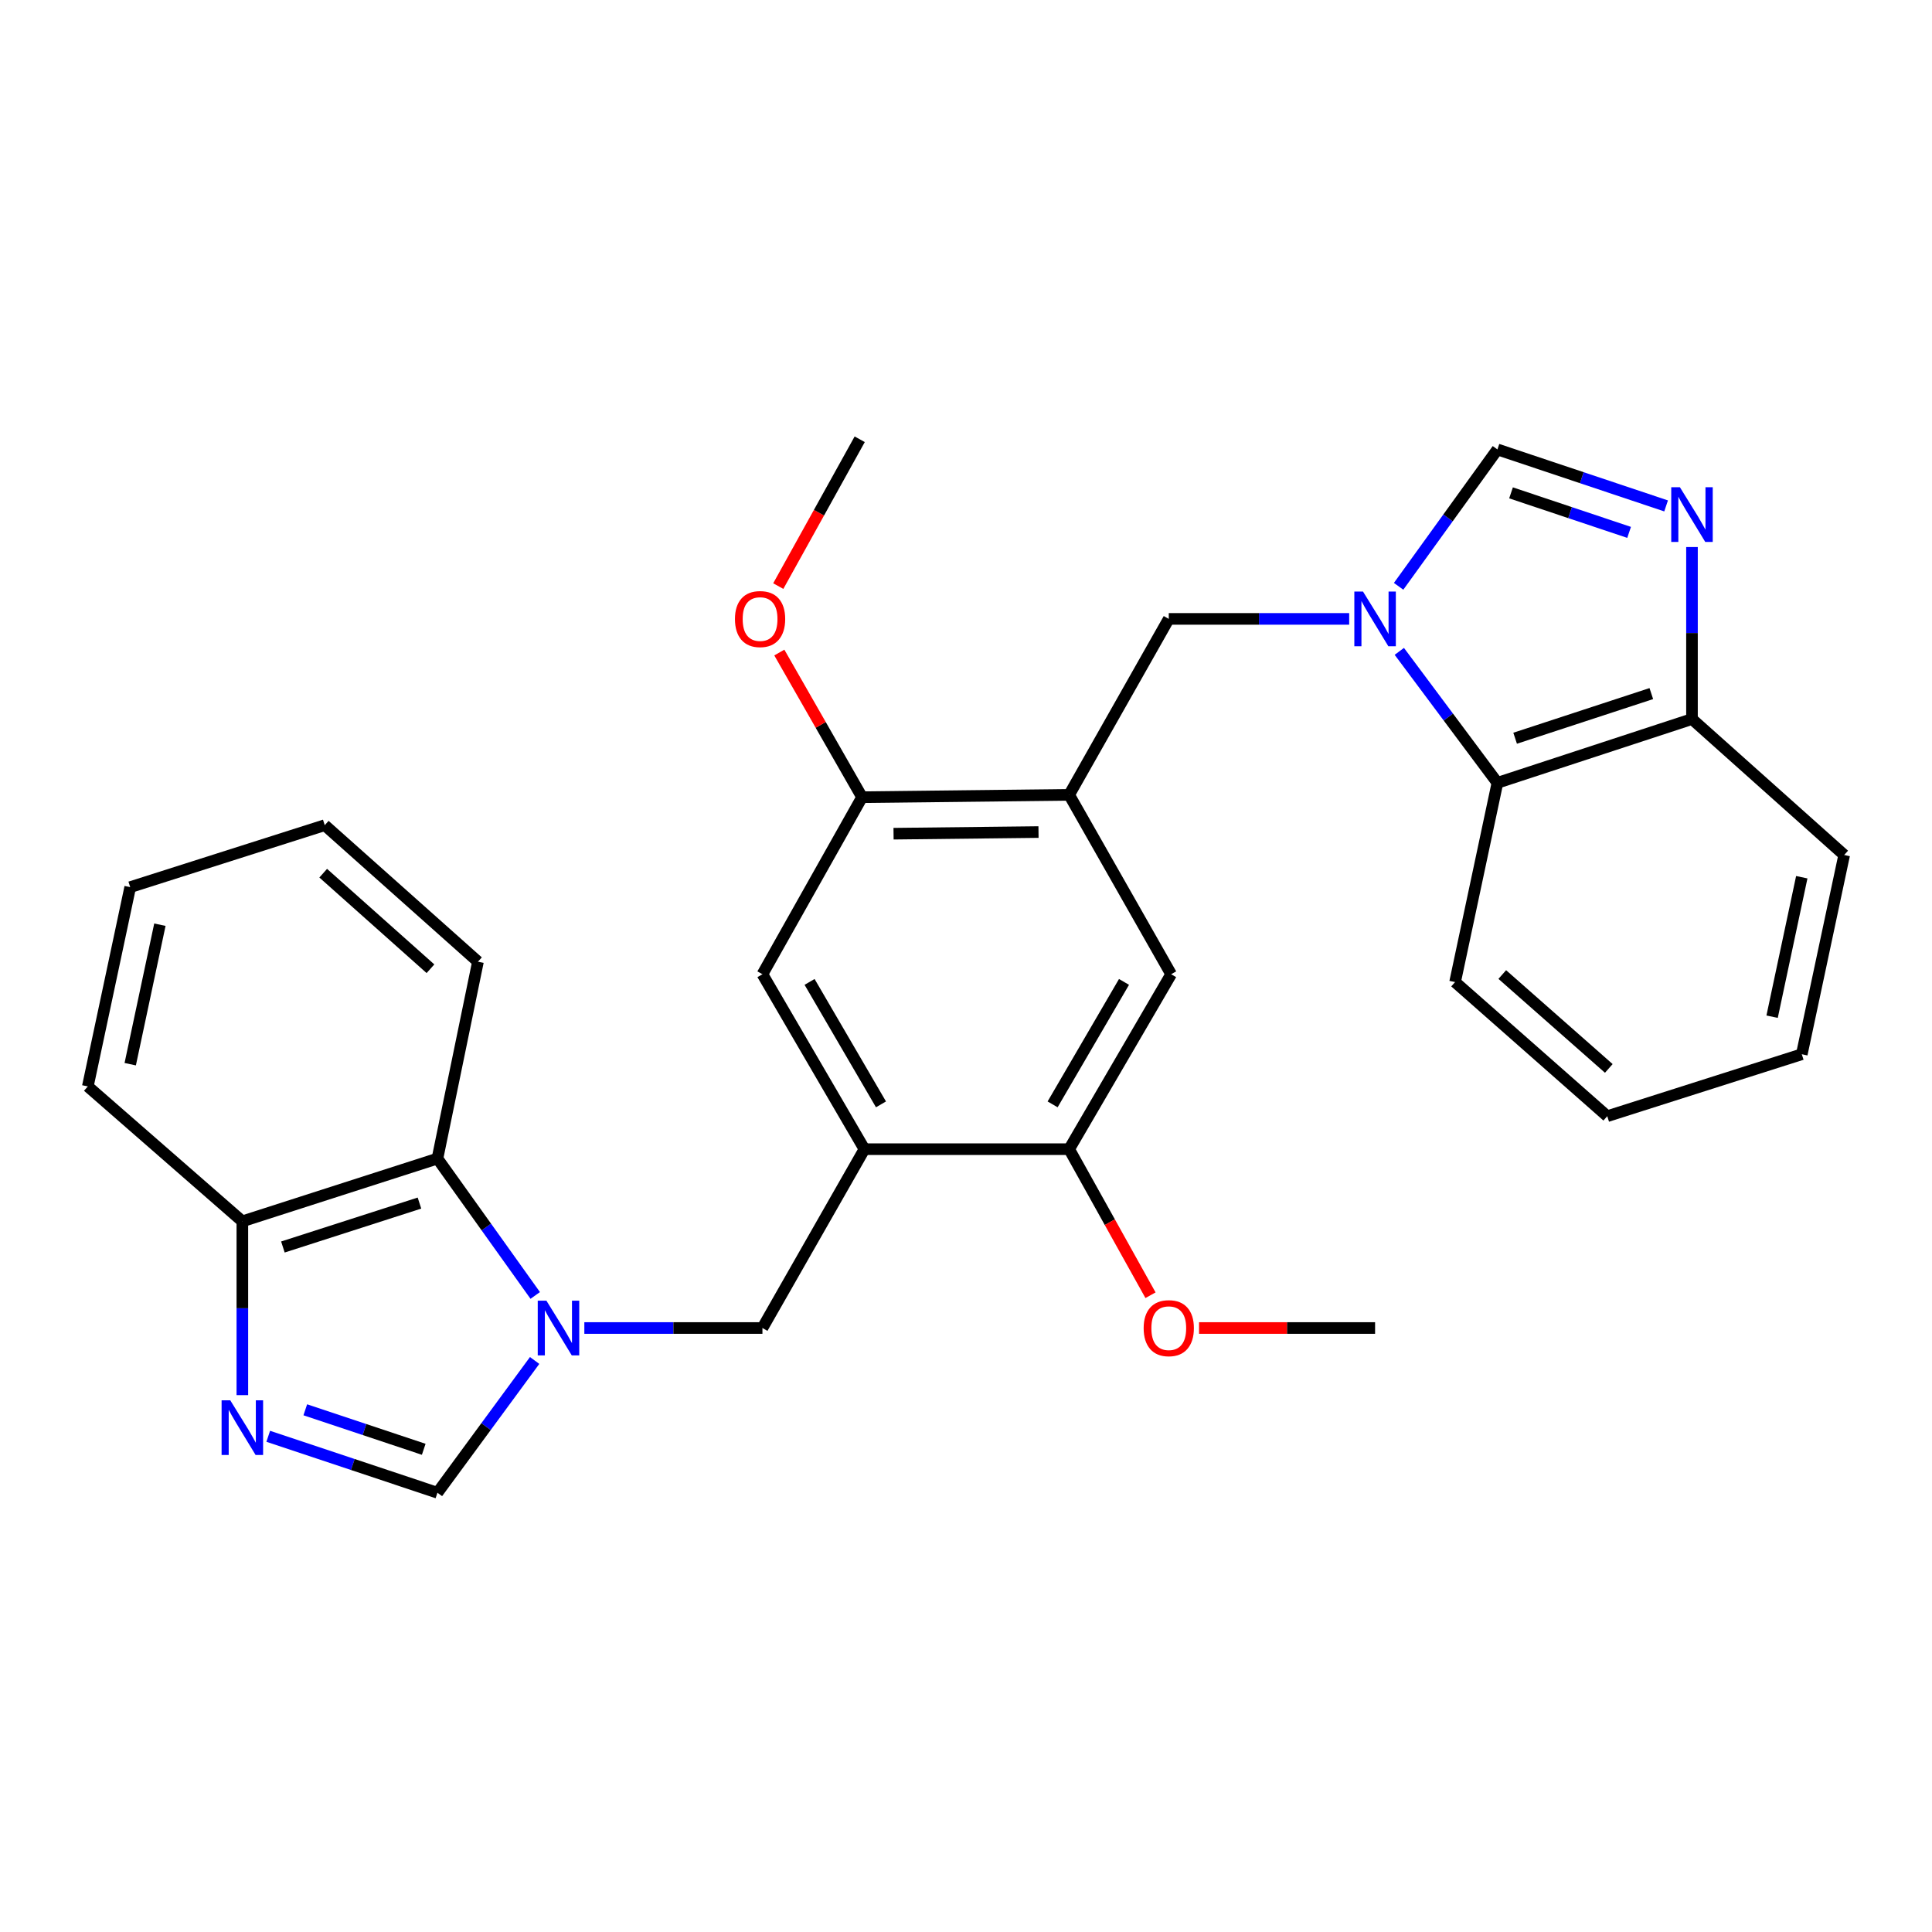 <?xml version='1.0' encoding='iso-8859-1'?>
<svg version='1.1' baseProfile='full'
              xmlns='http://www.w3.org/2000/svg'
                      xmlns:rdkit='http://www.rdkit.org/xml'
                      xmlns:xlink='http://www.w3.org/1999/xlink'
                  xml:space='preserve'
width='1000px' height='1000px' viewBox='0 0 1000 1000'>
<!-- END OF HEADER -->
<rect style='opacity:1.0;fill:#FFFFFF;stroke:none' width='1000' height='1000' x='0' y='0'> </rect>
<path class='bond-3' d='M 723.917,303.475 L 749.491,268.052' style='fill:none;fill-rule:evenodd;stroke:#0000FF;stroke-width:6px;stroke-linecap:butt;stroke-linejoin:miter;stroke-opacity:1' />
<path class='bond-3' d='M 749.491,268.052 L 775.065,232.629' style='fill:none;fill-rule:evenodd;stroke:#000000;stroke-width:6px;stroke-linecap:butt;stroke-linejoin:miter;stroke-opacity:1' />
<path class='bond-8' d='M 698.331,320.34 L 651.643,320.34' style='fill:none;fill-rule:evenodd;stroke:#0000FF;stroke-width:6px;stroke-linecap:butt;stroke-linejoin:miter;stroke-opacity:1' />
<path class='bond-8' d='M 651.643,320.34 L 604.954,320.34' style='fill:none;fill-rule:evenodd;stroke:#000000;stroke-width:6px;stroke-linecap:butt;stroke-linejoin:miter;stroke-opacity:1' />
<path class='bond-9' d='M 724.284,337.146 L 749.675,371.168' style='fill:none;fill-rule:evenodd;stroke:#0000FF;stroke-width:6px;stroke-linecap:butt;stroke-linejoin:miter;stroke-opacity:1' />
<path class='bond-9' d='M 749.675,371.168 L 775.065,405.189' style='fill:none;fill-rule:evenodd;stroke:#000000;stroke-width:6px;stroke-linecap:butt;stroke-linejoin:miter;stroke-opacity:1' />
<path class='bond-0' d='M 302.454,687.376 L 348.543,687.376' style='fill:none;fill-rule:evenodd;stroke:#0000FF;stroke-width:6px;stroke-linecap:butt;stroke-linejoin:miter;stroke-opacity:1' />
<path class='bond-0' d='M 348.543,687.376 L 394.633,687.376' style='fill:none;fill-rule:evenodd;stroke:#000000;stroke-width:6px;stroke-linecap:butt;stroke-linejoin:miter;stroke-opacity:1' />
<path class='bond-4' d='M 276.725,704.181 L 251.572,738.41' style='fill:none;fill-rule:evenodd;stroke:#0000FF;stroke-width:6px;stroke-linecap:butt;stroke-linejoin:miter;stroke-opacity:1' />
<path class='bond-4' d='M 251.572,738.41 L 226.419,772.638' style='fill:none;fill-rule:evenodd;stroke:#000000;stroke-width:6px;stroke-linecap:butt;stroke-linejoin:miter;stroke-opacity:1' />
<path class='bond-10' d='M 277.033,670.521 L 251.726,635.099' style='fill:none;fill-rule:evenodd;stroke:#0000FF;stroke-width:6px;stroke-linecap:butt;stroke-linejoin:miter;stroke-opacity:1' />
<path class='bond-10' d='M 251.726,635.099 L 226.419,599.676' style='fill:none;fill-rule:evenodd;stroke:#000000;stroke-width:6px;stroke-linecap:butt;stroke-linejoin:miter;stroke-opacity:1' />
<path class='bond-1' d='M 138.84,743.418 L 182.629,758.028' style='fill:none;fill-rule:evenodd;stroke:#0000FF;stroke-width:6px;stroke-linecap:butt;stroke-linejoin:miter;stroke-opacity:1' />
<path class='bond-1' d='M 182.629,758.028 L 226.419,772.638' style='fill:none;fill-rule:evenodd;stroke:#000000;stroke-width:6px;stroke-linecap:butt;stroke-linejoin:miter;stroke-opacity:1' />
<path class='bond-1' d='M 158.015,729.705 L 188.667,739.932' style='fill:none;fill-rule:evenodd;stroke:#0000FF;stroke-width:6px;stroke-linecap:butt;stroke-linejoin:miter;stroke-opacity:1' />
<path class='bond-1' d='M 188.667,739.932 L 219.32,750.159' style='fill:none;fill-rule:evenodd;stroke:#000000;stroke-width:6px;stroke-linecap:butt;stroke-linejoin:miter;stroke-opacity:1' />
<path class='bond-32' d='M 125.439,722.117 L 125.439,677.138' style='fill:none;fill-rule:evenodd;stroke:#0000FF;stroke-width:6px;stroke-linecap:butt;stroke-linejoin:miter;stroke-opacity:1' />
<path class='bond-32' d='M 125.439,677.138 L 125.439,632.159' style='fill:none;fill-rule:evenodd;stroke:#000000;stroke-width:6px;stroke-linecap:butt;stroke-linejoin:miter;stroke-opacity:1' />
<path class='bond-2' d='M 862.374,261.858 L 818.72,247.243' style='fill:none;fill-rule:evenodd;stroke:#0000FF;stroke-width:6px;stroke-linecap:butt;stroke-linejoin:miter;stroke-opacity:1' />
<path class='bond-2' d='M 818.72,247.243 L 775.065,232.629' style='fill:none;fill-rule:evenodd;stroke:#000000;stroke-width:6px;stroke-linecap:butt;stroke-linejoin:miter;stroke-opacity:1' />
<path class='bond-2' d='M 843.222,275.563 L 812.664,265.333' style='fill:none;fill-rule:evenodd;stroke:#0000FF;stroke-width:6px;stroke-linecap:butt;stroke-linejoin:miter;stroke-opacity:1' />
<path class='bond-2' d='M 812.664,265.333 L 782.106,255.103' style='fill:none;fill-rule:evenodd;stroke:#000000;stroke-width:6px;stroke-linecap:butt;stroke-linejoin:miter;stroke-opacity:1' />
<path class='bond-29' d='M 875.769,283.148 L 875.769,327.662' style='fill:none;fill-rule:evenodd;stroke:#0000FF;stroke-width:6px;stroke-linecap:butt;stroke-linejoin:miter;stroke-opacity:1' />
<path class='bond-29' d='M 875.769,327.662 L 875.769,372.175' style='fill:none;fill-rule:evenodd;stroke:#000000;stroke-width:6px;stroke-linecap:butt;stroke-linejoin:miter;stroke-opacity:1' />
<path class='bond-5' d='M 447.433,594.811 L 553.394,594.811' style='fill:none;fill-rule:evenodd;stroke:#000000;stroke-width:6px;stroke-linecap:butt;stroke-linejoin:miter;stroke-opacity:1' />
<path class='bond-7' d='M 447.433,594.811 L 394.633,687.376' style='fill:none;fill-rule:evenodd;stroke:#000000;stroke-width:6px;stroke-linecap:butt;stroke-linejoin:miter;stroke-opacity:1' />
<path class='bond-31' d='M 447.433,594.811 L 394.633,504.26' style='fill:none;fill-rule:evenodd;stroke:#000000;stroke-width:6px;stroke-linecap:butt;stroke-linejoin:miter;stroke-opacity:1' />
<path class='bond-31' d='M 455.993,571.619 L 419.033,508.234' style='fill:none;fill-rule:evenodd;stroke:#000000;stroke-width:6px;stroke-linecap:butt;stroke-linejoin:miter;stroke-opacity:1' />
<path class='bond-6' d='M 553.394,411.41 L 604.954,320.34' style='fill:none;fill-rule:evenodd;stroke:#000000;stroke-width:6px;stroke-linecap:butt;stroke-linejoin:miter;stroke-opacity:1' />
<path class='bond-11' d='M 553.394,411.41 L 446.204,412.629' style='fill:none;fill-rule:evenodd;stroke:#000000;stroke-width:6px;stroke-linecap:butt;stroke-linejoin:miter;stroke-opacity:1' />
<path class='bond-11' d='M 537.532,430.668 L 462.499,431.521' style='fill:none;fill-rule:evenodd;stroke:#000000;stroke-width:6px;stroke-linecap:butt;stroke-linejoin:miter;stroke-opacity:1' />
<path class='bond-14' d='M 553.394,411.41 L 606.183,504.26' style='fill:none;fill-rule:evenodd;stroke:#000000;stroke-width:6px;stroke-linecap:butt;stroke-linejoin:miter;stroke-opacity:1' />
<path class='bond-16' d='M 775.065,405.189 L 875.769,372.175' style='fill:none;fill-rule:evenodd;stroke:#000000;stroke-width:6px;stroke-linecap:butt;stroke-linejoin:miter;stroke-opacity:1' />
<path class='bond-16' d='M 784.228,382.109 L 854.721,359' style='fill:none;fill-rule:evenodd;stroke:#000000;stroke-width:6px;stroke-linecap:butt;stroke-linejoin:miter;stroke-opacity:1' />
<path class='bond-19' d='M 775.065,405.189 L 753.148,508.32' style='fill:none;fill-rule:evenodd;stroke:#000000;stroke-width:6px;stroke-linecap:butt;stroke-linejoin:miter;stroke-opacity:1' />
<path class='bond-15' d='M 226.419,599.676 L 125.439,632.159' style='fill:none;fill-rule:evenodd;stroke:#000000;stroke-width:6px;stroke-linecap:butt;stroke-linejoin:miter;stroke-opacity:1' />
<path class='bond-15' d='M 217.113,622.709 L 146.428,645.447' style='fill:none;fill-rule:evenodd;stroke:#000000;stroke-width:6px;stroke-linecap:butt;stroke-linejoin:miter;stroke-opacity:1' />
<path class='bond-20' d='M 226.419,599.676 L 247.392,497.774' style='fill:none;fill-rule:evenodd;stroke:#000000;stroke-width:6px;stroke-linecap:butt;stroke-linejoin:miter;stroke-opacity:1' />
<path class='bond-13' d='M 446.204,412.629 L 394.633,504.26' style='fill:none;fill-rule:evenodd;stroke:#000000;stroke-width:6px;stroke-linecap:butt;stroke-linejoin:miter;stroke-opacity:1' />
<path class='bond-18' d='M 446.204,412.629 L 424.79,375.193' style='fill:none;fill-rule:evenodd;stroke:#000000;stroke-width:6px;stroke-linecap:butt;stroke-linejoin:miter;stroke-opacity:1' />
<path class='bond-18' d='M 424.79,375.193 L 403.377,337.758' style='fill:none;fill-rule:evenodd;stroke:#FF0000;stroke-width:6px;stroke-linecap:butt;stroke-linejoin:miter;stroke-opacity:1' />
<path class='bond-12' d='M 553.394,594.811 L 606.183,504.26' style='fill:none;fill-rule:evenodd;stroke:#000000;stroke-width:6px;stroke-linecap:butt;stroke-linejoin:miter;stroke-opacity:1' />
<path class='bond-12' d='M 544.831,571.621 L 581.784,508.235' style='fill:none;fill-rule:evenodd;stroke:#000000;stroke-width:6px;stroke-linecap:butt;stroke-linejoin:miter;stroke-opacity:1' />
<path class='bond-17' d='M 553.394,594.811 L 574.448,632.609' style='fill:none;fill-rule:evenodd;stroke:#000000;stroke-width:6px;stroke-linecap:butt;stroke-linejoin:miter;stroke-opacity:1' />
<path class='bond-17' d='M 574.448,632.609 L 595.502,670.407' style='fill:none;fill-rule:evenodd;stroke:#FF0000;stroke-width:6px;stroke-linecap:butt;stroke-linejoin:miter;stroke-opacity:1' />
<path class='bond-22' d='M 125.439,632.159 L 45.455,562.328' style='fill:none;fill-rule:evenodd;stroke:#000000;stroke-width:6px;stroke-linecap:butt;stroke-linejoin:miter;stroke-opacity:1' />
<path class='bond-21' d='M 875.769,372.175 L 954.545,442.547' style='fill:none;fill-rule:evenodd;stroke:#000000;stroke-width:6px;stroke-linecap:butt;stroke-linejoin:miter;stroke-opacity:1' />
<path class='bond-23' d='M 620.623,687.376 L 666.182,687.376' style='fill:none;fill-rule:evenodd;stroke:#FF0000;stroke-width:6px;stroke-linecap:butt;stroke-linejoin:miter;stroke-opacity:1' />
<path class='bond-23' d='M 666.182,687.376 L 711.741,687.376' style='fill:none;fill-rule:evenodd;stroke:#000000;stroke-width:6px;stroke-linecap:butt;stroke-linejoin:miter;stroke-opacity:1' />
<path class='bond-24' d='M 402.831,303.362 L 423.908,265.362' style='fill:none;fill-rule:evenodd;stroke:#FF0000;stroke-width:6px;stroke-linecap:butt;stroke-linejoin:miter;stroke-opacity:1' />
<path class='bond-24' d='M 423.908,265.362 L 444.985,227.362' style='fill:none;fill-rule:evenodd;stroke:#000000;stroke-width:6px;stroke-linecap:butt;stroke-linejoin:miter;stroke-opacity:1' />
<path class='bond-25' d='M 753.148,508.32 L 831.914,577.738' style='fill:none;fill-rule:evenodd;stroke:#000000;stroke-width:6px;stroke-linecap:butt;stroke-linejoin:miter;stroke-opacity:1' />
<path class='bond-25' d='M 777.576,504.421 L 832.712,553.013' style='fill:none;fill-rule:evenodd;stroke:#000000;stroke-width:6px;stroke-linecap:butt;stroke-linejoin:miter;stroke-opacity:1' />
<path class='bond-26' d='M 247.392,497.774 L 168.086,427.116' style='fill:none;fill-rule:evenodd;stroke:#000000;stroke-width:6px;stroke-linecap:butt;stroke-linejoin:miter;stroke-opacity:1' />
<path class='bond-26' d='M 222.806,501.419 L 167.292,451.959' style='fill:none;fill-rule:evenodd;stroke:#000000;stroke-width:6px;stroke-linecap:butt;stroke-linejoin:miter;stroke-opacity:1' />
<path class='bond-30' d='M 954.545,442.547 L 932.607,545.678' style='fill:none;fill-rule:evenodd;stroke:#000000;stroke-width:6px;stroke-linecap:butt;stroke-linejoin:miter;stroke-opacity:1' />
<path class='bond-30' d='M 932.595,454.048 L 917.239,526.239' style='fill:none;fill-rule:evenodd;stroke:#000000;stroke-width:6px;stroke-linecap:butt;stroke-linejoin:miter;stroke-opacity:1' />
<path class='bond-33' d='M 45.455,562.328 L 67.393,459.186' style='fill:none;fill-rule:evenodd;stroke:#000000;stroke-width:6px;stroke-linecap:butt;stroke-linejoin:miter;stroke-opacity:1' />
<path class='bond-33' d='M 67.405,550.826 L 82.761,478.626' style='fill:none;fill-rule:evenodd;stroke:#000000;stroke-width:6px;stroke-linecap:butt;stroke-linejoin:miter;stroke-opacity:1' />
<path class='bond-27' d='M 831.914,577.738 L 932.607,545.678' style='fill:none;fill-rule:evenodd;stroke:#000000;stroke-width:6px;stroke-linecap:butt;stroke-linejoin:miter;stroke-opacity:1' />
<path class='bond-28' d='M 168.086,427.116 L 67.393,459.186' style='fill:none;fill-rule:evenodd;stroke:#000000;stroke-width:6px;stroke-linecap:butt;stroke-linejoin:miter;stroke-opacity:1' />
<path  class='atom-0' d='M 705.481 306.18
L 714.761 321.18
Q 715.681 322.66, 717.161 325.34
Q 718.641 328.02, 718.721 328.18
L 718.721 306.18
L 722.481 306.18
L 722.481 334.5
L 718.601 334.5
L 708.641 318.1
Q 707.481 316.18, 706.241 313.98
Q 705.041 311.78, 704.681 311.1
L 704.681 334.5
L 701.001 334.5
L 701.001 306.18
L 705.481 306.18
' fill='#0000FF'/>
<path  class='atom-1' d='M 282.815 673.216
L 292.095 688.216
Q 293.015 689.696, 294.495 692.376
Q 295.975 695.056, 296.055 695.216
L 296.055 673.216
L 299.815 673.216
L 299.815 701.536
L 295.935 701.536
L 285.975 685.136
Q 284.815 683.216, 283.575 681.016
Q 282.375 678.816, 282.015 678.136
L 282.015 701.536
L 278.335 701.536
L 278.335 673.216
L 282.815 673.216
' fill='#0000FF'/>
<path  class='atom-2' d='M 119.179 724.787
L 128.459 739.787
Q 129.379 741.267, 130.859 743.947
Q 132.339 746.627, 132.419 746.787
L 132.419 724.787
L 136.179 724.787
L 136.179 753.107
L 132.299 753.107
L 122.339 736.707
Q 121.179 734.787, 119.939 732.587
Q 118.739 730.387, 118.379 729.707
L 118.379 753.107
L 114.699 753.107
L 114.699 724.787
L 119.179 724.787
' fill='#0000FF'/>
<path  class='atom-3' d='M 869.509 252.182
L 878.789 267.182
Q 879.709 268.662, 881.189 271.342
Q 882.669 274.022, 882.749 274.182
L 882.749 252.182
L 886.509 252.182
L 886.509 280.502
L 882.629 280.502
L 872.669 264.102
Q 871.509 262.182, 870.269 259.982
Q 869.069 257.782, 868.709 257.102
L 868.709 280.502
L 865.029 280.502
L 865.029 252.182
L 869.509 252.182
' fill='#0000FF'/>
<path  class='atom-18' d='M 591.954 687.456
Q 591.954 680.656, 595.314 676.856
Q 598.674 673.056, 604.954 673.056
Q 611.234 673.056, 614.594 676.856
Q 617.954 680.656, 617.954 687.456
Q 617.954 694.336, 614.554 698.256
Q 611.154 702.136, 604.954 702.136
Q 598.714 702.136, 595.314 698.256
Q 591.954 694.376, 591.954 687.456
M 604.954 698.936
Q 609.274 698.936, 611.594 696.056
Q 613.954 693.136, 613.954 687.456
Q 613.954 681.896, 611.594 679.096
Q 609.274 676.256, 604.954 676.256
Q 600.634 676.256, 598.274 679.056
Q 595.954 681.856, 595.954 687.456
Q 595.954 693.176, 598.274 696.056
Q 600.634 698.936, 604.954 698.936
' fill='#FF0000'/>
<path  class='atom-19' d='M 380.414 320.42
Q 380.414 313.62, 383.774 309.82
Q 387.134 306.02, 393.414 306.02
Q 399.694 306.02, 403.054 309.82
Q 406.414 313.62, 406.414 320.42
Q 406.414 327.3, 403.014 331.22
Q 399.614 335.1, 393.414 335.1
Q 387.174 335.1, 383.774 331.22
Q 380.414 327.34, 380.414 320.42
M 393.414 331.9
Q 397.734 331.9, 400.054 329.02
Q 402.414 326.1, 402.414 320.42
Q 402.414 314.86, 400.054 312.06
Q 397.734 309.22, 393.414 309.22
Q 389.094 309.22, 386.734 312.02
Q 384.414 314.82, 384.414 320.42
Q 384.414 326.14, 386.734 329.02
Q 389.094 331.9, 393.414 331.9
' fill='#FF0000'/>
</svg>
